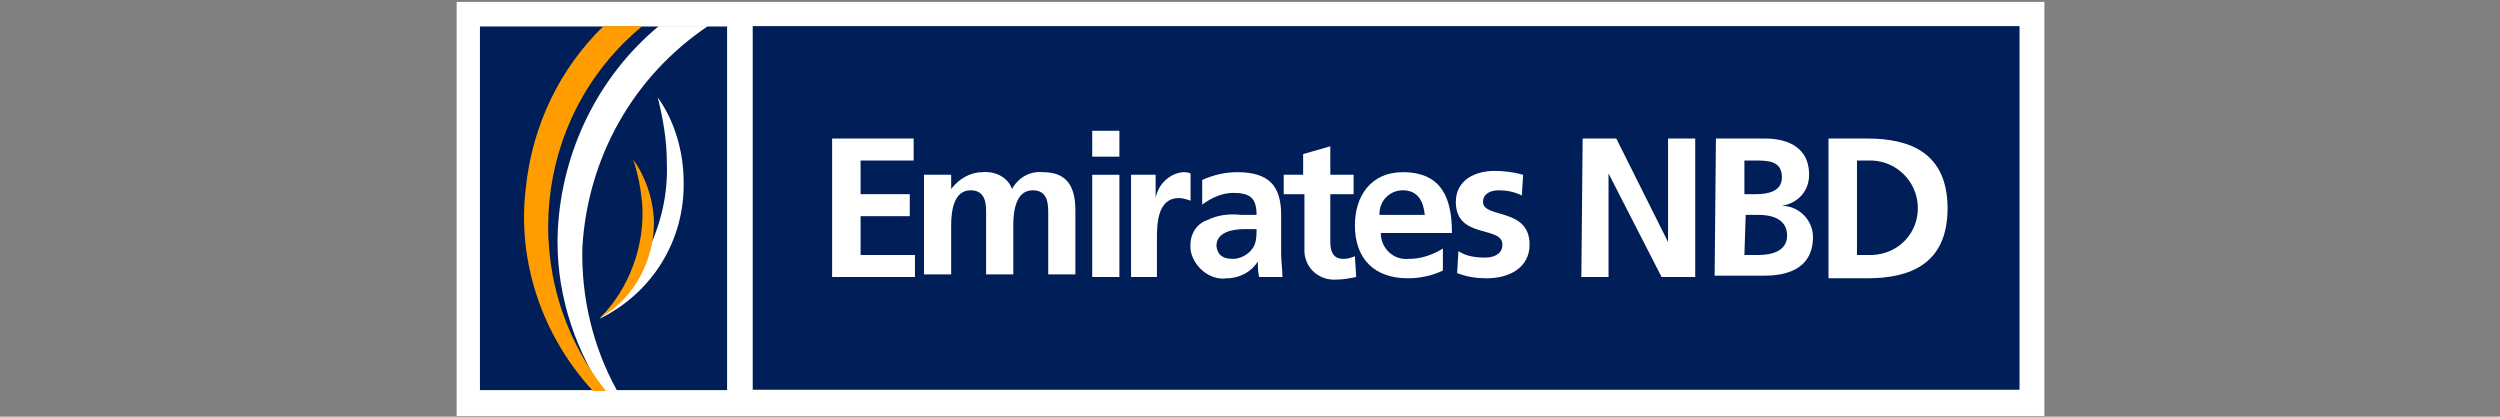 <?xml version="1.0" encoding="utf-8"?>
<!-- Generator: Adobe Illustrator 25.2.3, SVG Export Plug-In . SVG Version: 6.00 Build 0)  -->
<svg version="1.1" id="Layer_1" xmlns="http://www.w3.org/2000/svg" xmlns:xlink="http://www.w3.org/1999/xlink" x="0px" y="0px"
	 viewBox="0 0 193.2 32.2" style="enable-background:new 0 0 193.2 32.2;" xml:space="preserve">
<rect x="0" y="0" width="193.2" height="32.2" fill="#808080" stroke="none"/>
<style type="text/css">
	.st0{clip-path:url(#SVGID_2_);}
	.st1{fill:#FFFFFF;}
	.st2{fill:#001E57;}
	.st3{fill:#FF9D00;}
	.st4{fill:none;}
</style>
<g>
	<g>
		<defs>
			<rect id="SVGID_1_" x="-6931.4" y="-3164.2" width="193.2" height="32.2"/>
		</defs>
		<clipPath id="SVGID_2_">
			<use xlink:href="#SVGID_1_"  style="overflow:visible;"/>
		</clipPath>
		<g transform="translate(-6931.41 -3164.153)" class="st0">
			<rect x="6967.2" y="3164.4" class="st1" width="121.6" height="31.7"/>
			<rect x="6969.1" y="3166.3" class="st2" width="18.9" height="27.8"/>
			<g transform="translate(985.98 598.271)">
				<rect x="6003.9" y="2568" class="st2" width="97" height="27.8"/>
				<g transform="translate(6.837 9.088)">
					<path class="st1" d="M6003.1,2567.6h6.2v1.7h-4.1v2.6h3.7v1.7h-3.7v2.9h4.2v1.7h-6.3L6003.1,2567.6L6003.1,2567.6z"/>
					<path class="st1" d="M6010.4,2570.3h1.9v1.1l0,0c0.6-0.8,1.5-1.2,2.4-1.2c1-0.1,2,0.4,2.3,1.3c0.5-0.9,1.4-1.4,2.4-1.3
						c2,0,2.5,1.3,2.5,3v4.9h-2v-4.6c0-0.7,0-1.8-1.2-1.8c-1.3,0-1.5,1.6-1.5,2.7v3.8h-2v-4.7c0-0.7,0-1.8-1.2-1.8
						c-1.3,0-1.5,1.6-1.5,2.7v3.8h-2L6010.4,2570.3L6010.4,2570.3z"/>
					<path class="st1" d="M6023.1,2567h2v2h-2V2567z M6023.1,2570.3h2v7.8h-2V2570.3z"/>
					<path class="st1" d="M6026.2,2570.3h1.8v1.8l0,0c0.2-1.1,1.1-1.9,2.1-2c0.2,0,0.4,0,0.6,0.1v2c-0.3-0.1-0.6-0.2-0.9-0.2
						c-1.7,0-1.7,2-1.7,3.2v2.8h-2v-7.7H6026.2z"/>
					<path class="st1" d="M6031.5,2570.7c0.9-0.4,1.8-0.6,2.7-0.6c2.4,0,3.4,1,3.4,3.3v1c0,0.8,0,1.3,0,2s0.1,1.2,0.1,1.8h-1.8
						c-0.1-0.4-0.1-0.8-0.1-1.2l0,0c-0.5,0.8-1.4,1.3-2.4,1.3c-1.3,0.2-2.6-0.9-2.7-2.2v-0.1c-0.1-1,0.4-1.9,1.3-2.2
						c0.8-0.4,1.7-0.5,2.6-0.4h1.2c0-1.2-0.5-1.7-1.8-1.7c-0.9,0-1.7,0.4-2.4,0.9v-1.9H6031.5z M6033.9,2576.8
						c0.5,0,1.1-0.3,1.4-0.7c0.4-0.4,0.4-1.1,0.4-1.6h-0.9c-0.9,0-2.2,0.2-2.2,1.3C6032.7,2576.6,6033.2,2576.8,6033.9,2576.8
						L6033.9,2576.8z"/>
					<path class="st1" d="M6039.2,2571.9h-1.5v-1.5h1.5v-1.6l2-0.6v2.2h1.8v1.5h-1.8v3.6c0,0.7,0.2,1.2,1,1.2c0.4,0,0.6-0.1,0.9-0.2
						l0.1,1.6c-0.5,0.1-1,0.2-1.5,0.2c-1.2,0.1-2.4-0.8-2.5-2.1c0-0.2,0-0.3,0-0.4V2571.9z"/>
					<path class="st1" d="M6050,2577.7c-0.8,0.4-1.8,0.6-2.7,0.6c-2.6,0-4.1-1.5-4.1-4.1c0-2.2,1.2-4.1,3.6-4.1c2.9,0,3.7,2,3.7,4.7
						h-5.4c0,1.2,1,2,2.1,2h0.1c0.9,0,1.8-0.3,2.6-0.8L6050,2577.7L6050,2577.7z M6048.5,2573.4c-0.1-1-0.5-1.9-1.7-1.9
						c-1,0-1.8,0.8-1.8,1.8v0.1L6048.5,2573.4L6048.5,2573.4z"/>
					<path class="st1" d="M6056,2571.9c-0.6-0.3-1.2-0.4-1.8-0.4c-0.5,0-1.2,0.2-1.2,0.9c0,1.2,3.5,0.4,3.5,3.3
						c0,1.8-1.6,2.6-3.3,2.6c-0.8,0-1.5-0.1-2.3-0.4l0.1-1.7c0.6,0.4,1.3,0.5,2,0.5c0.5,0,1.3-0.2,1.3-1c0-1.5-3.5-0.4-3.5-3.3
						c0-1.7,1.5-2.4,3-2.4c0.7,0,1.5,0.1,2.2,0.3L6056,2571.9z"/>
					<path class="st1" d="M6060.6,2567.6h2.6l4,7.9l0,0v-7.9h2v10.6h-2.6l-4.1-7.9l0,0v7.9h-2L6060.6,2567.6z"/>
					<path class="st1" d="M6070.9,2567.6h3.7c1.3,0,3.4,0.4,3.4,2.7c0,1.2-0.9,2.2-2.1,2.4l0,0c1.3,0,2.4,1.1,2.4,2.4
						c0,2.7-2.4,3-3.7,3h-3.7L6070.9,2567.6L6070.9,2567.6z M6073,2571.9h0.9c0.9,0,2-0.2,2-1.2c0-1.2-1.1-1.3-2-1.3h-0.8v2.5H6073z
						 M6073,2576.5h1.1c1,0,2.2-0.3,2.2-1.5c0-1.3-1.2-1.6-2.2-1.6h-1L6073,2576.5L6073,2576.5z"/>
					<path class="st1" d="M6079.5,2567.6h2.9c3.3,0,6.1,1.1,6.1,5.3c0,4.3-2.8,5.3-6.1,5.3h-2.9V2567.6z M6081.6,2576.5h1.2
						c2-0.1,3.5-1.8,3.5-3.7c-0.1-1.9-1.6-3.4-3.5-3.5h-1.2V2576.5z"/>
				</g>
			</g>
			<g transform="translate(969.216 598.273)">
				<path class="st1" d="M6007.7,2584.9c0.4-6.8,3.9-13.1,9.6-16.9h-3.7c-4.6,3.9-7.4,9.6-7.7,15.6c-0.2,4.3,1.1,8.6,3.5,12.2h1.1
					C6008.5,2592.6,6007.6,2588.8,6007.7,2584.9z"/>
			</g>
			<g transform="translate(966.345 598.273)">
				<path class="st3" d="M6015.1,2568h-2.9c-3.4,3.3-5.5,7.6-5.9,12.4c-0.7,5.7,1.2,11.3,5.1,15.5h1
					C6005.5,2587.4,6006.7,2575,6015.1,2568L6015.1,2568z"/>
				<path class="st4" d="M6015.1,2568h-2.9c-3.4,3.3-5.5,7.6-5.9,12.4c-0.7,5.7,1.2,11.3,5.1,15.5h1
					C6005.5,2587.4,6006.7,2575,6015.1,2568L6015.1,2568z"/>
			</g>
			<g transform="translate(972.842 604.487)">
				<path class="st1" d="M6011.8,2573.8c0-2.3-0.7-4.6-2-6.5c0.4,1.6,0.7,3.3,0.7,5c0.2,4.8-2,8.8-5.1,12
					C6009.4,2582.3,6011.9,2578.2,6011.8,2573.8z"/>
			</g>
			<g transform="translate(972.842 609.882)">
				<path class="st3" d="M6009.5,2571.2c-0.1-1.6-0.6-3.2-1.6-4.5c0.4,1.2,0.6,2.3,0.7,3.5c0.2,3.2-1,6.3-3.2,8.6
					C6008.1,2577.2,6009.7,2574.3,6009.5,2571.2z"/>
			</g>
		</g>
	</g>
</g>
<g transform="translate(-6931.41 -3164.153)">
	<rect x="6966.7" y="3164.3" class="st1" width="122.7" height="32"/>
	<rect x="6968.5" y="3166.2" class="st2" width="19.1" height="28.1"/>
	<g transform="translate(985.98 598.271)">
		<rect x="6003.6" y="2567.9" class="st2" width="97.9" height="28.1"/>
		<g transform="translate(6.837 9.088)">
			<path class="st1" d="M6002.9,2567.5h6.3v1.7h-4.1v2.6h3.8v1.7h-3.8v3h4.2v1.7h-6.4V2567.5z"/>
			<path class="st1" d="M6010.2,2570.3h1.9v1.1l0,0c0.6-0.8,1.5-1.3,2.4-1.3c1-0.1,2,0.4,2.3,1.3c0.5-0.9,1.4-1.4,2.4-1.3
				c2,0,2.5,1.3,2.5,3v4.9h-2.1v-4.7c0-0.7,0-1.8-1.2-1.8c-1.3,0-1.5,1.6-1.5,2.7v3.8h-2.1v-4.7c0-0.7,0-1.8-1.2-1.8
				c-1.3,0-1.5,1.6-1.5,2.7v3.8h-2.1V2570.3z"/>
			<path class="st1" d="M6023,2566.9h2.1v2h-2.1V2566.9z M6023,2570.3h2.1v7.9h-2.1V2570.3z"/>
			<path class="st1" d="M6026.1,2570.3h1.8v1.8l0,0c0.2-1.1,1.1-1.9,2.1-2c0.2,0,0.4,0,0.6,0.1v2.1c-0.3-0.1-0.6-0.2-0.9-0.2
				c-1.7,0-1.7,2.1-1.7,3.2v2.9h-2V2570.3z"/>
			<path class="st1" d="M6031.5,2570.7c0.9-0.4,1.8-0.6,2.7-0.6c2.4,0,3.4,1,3.4,3.3v1c0,0.8,0,1.3,0,2c0,0.6,0.1,1.2,0.1,1.8h-1.8
				c-0.1-0.4-0.1-0.8-0.1-1.2l0,0c-0.5,0.8-1.4,1.3-2.4,1.3c-1.3,0.2-2.6-0.9-2.8-2.2v-0.1c-0.1-1,0.4-1.9,1.3-2.2
				c0.8-0.4,1.7-0.5,2.6-0.4h1.2c0-1.3-0.5-1.7-1.8-1.7c-0.9,0-1.7,0.4-2.4,0.9V2570.7z M6033.9,2576.8c0.5,0,1.1-0.3,1.4-0.7
				c0.4-0.4,0.4-1.1,0.4-1.6h-0.9c-0.9,0-2.2,0.2-2.2,1.3C6032.7,2576.6,6033.2,2576.8,6033.9,2576.8L6033.9,2576.8z"/>
			<path class="st1" d="M6039.3,2571.8h-1.5v-1.5h1.5v-1.6l2.1-0.6v2.2h1.8v1.5h-1.8v3.7c0,0.7,0.2,1.3,1,1.3c0.4,0,0.6-0.1,0.9-0.2
				l0.1,1.6c-0.5,0.1-1,0.2-1.5,0.2c-1.3,0.1-2.4-0.8-2.5-2.1c0-0.2,0-0.3,0-0.4V2571.8z"/>
			<path class="st1" d="M6050.1,2577.7c-0.8,0.4-1.8,0.6-2.7,0.6c-2.6,0-4.1-1.5-4.1-4.1c0-2.2,1.2-4.1,3.7-4.1c3,0,3.8,2,3.8,4.7
				h-5.5c0,1.2,1,2.1,2.1,2h0.1c0.9,0,1.8-0.3,2.6-0.8V2577.7z M6048.7,2573.4c-0.1-1-0.5-1.9-1.7-1.9c-1,0-1.8,0.8-1.8,1.8v0.1
				H6048.7z"/>
			<path class="st1" d="M6056.2,2571.9c-0.6-0.3-1.2-0.4-1.8-0.4c-0.5,0-1.2,0.2-1.2,0.9c0,1.3,3.6,0.4,3.6,3.3
				c0,1.8-1.6,2.6-3.3,2.6c-0.8,0-1.5-0.1-2.3-0.4l0.1-1.7c0.6,0.4,1.3,0.5,2.1,0.5c0.5,0,1.3-0.2,1.3-1c0-1.5-3.6-0.4-3.6-3.3
				c0-1.7,1.5-2.4,3-2.4c0.7,0,1.5,0.1,2.2,0.3L6056.2,2571.9z"/>
			<path class="st1" d="M6060.9,2567.5h2.6l4,8l0,0v-8h2.1v10.7h-2.6l-4.1-8l0,0v8h-2.1L6060.9,2567.5z"/>
			<path class="st1" d="M6071.2,2567.5h3.8c1.3,0,3.4,0.4,3.4,2.8c0,1.3-0.9,2.2-2.1,2.4l0,0c1.3,0,2.4,1.1,2.4,2.4
				c0,2.7-2.4,3-3.8,3h-3.8L6071.2,2567.5L6071.2,2567.5z M6073.4,2571.8h0.9c0.9,0,2-0.2,2-1.3c0-1.3-1.1-1.3-2.1-1.3h-0.8V2571.8z
				 M6073.4,2576.5h1.1c1,0,2.2-0.3,2.2-1.5c0-1.3-1.2-1.6-2.2-1.6h-1L6073.4,2576.5L6073.4,2576.5z"/>
			<path class="st1" d="M6079.9,2567.5h3c3.3,0,6.2,1.1,6.2,5.4s-2.9,5.4-6.2,5.4h-3V2567.5z M6082.1,2576.5h1.2
				c2.1-0.1,3.6-1.8,3.5-3.8c-0.1-1.9-1.6-3.4-3.5-3.5h-1.2V2576.5z"/>
		</g>
	</g>
	<g transform="translate(969.216 598.273)">
		<path class="st1" d="M6007.2,2585c0.4-6.9,3.9-13.2,9.7-17.1h-3.8c-4.7,3.9-7.5,9.7-7.8,15.8c-0.2,4.4,1.1,8.7,3.5,12.4h1.1
			C6008,2592.7,6007.1,2588.8,6007.2,2585z"/>
	</g>
	<g transform="translate(966.345 598.273)">
		<path class="st3" d="M6014.7,2567.9h-3c-3.4,3.3-5.5,7.7-6,12.5c-0.7,5.7,1.3,11.5,5.2,15.7h1
			C6005,2587.5,6006.2,2574.9,6014.7,2567.9L6014.7,2567.9z"/>
		<path class="st4" d="M6014.7,2567.9h-3c-3.4,3.3-5.5,7.7-6,12.5c-0.7,5.7,1.3,11.5,5.2,15.7h1
			C6005,2587.5,6006.2,2574.9,6014.7,2567.9L6014.7,2567.9z"/>
	</g>
	<g transform="translate(972.842 604.487)">
		<path class="st1" d="M6011.4,2573.7c0-2.3-0.7-4.7-2-6.5c0.4,1.6,0.7,3.3,0.7,5c0.2,4.8-2.1,8.9-5.2,12.1
			C6009,2582.3,6011.5,2578.2,6011.4,2573.7z"/>
	</g>
	<g transform="translate(972.842 609.882)">
		<path class="st3" d="M6009.1,2571.2c-0.1-1.6-0.6-3.2-1.6-4.6c0.4,1.2,0.6,2.3,0.7,3.5c0.2,3.2-1,6.4-3.2,8.7
			C6007.6,2577.3,6009.2,2574.3,6009.1,2571.2z"/>
	</g>
</g>
</svg>
